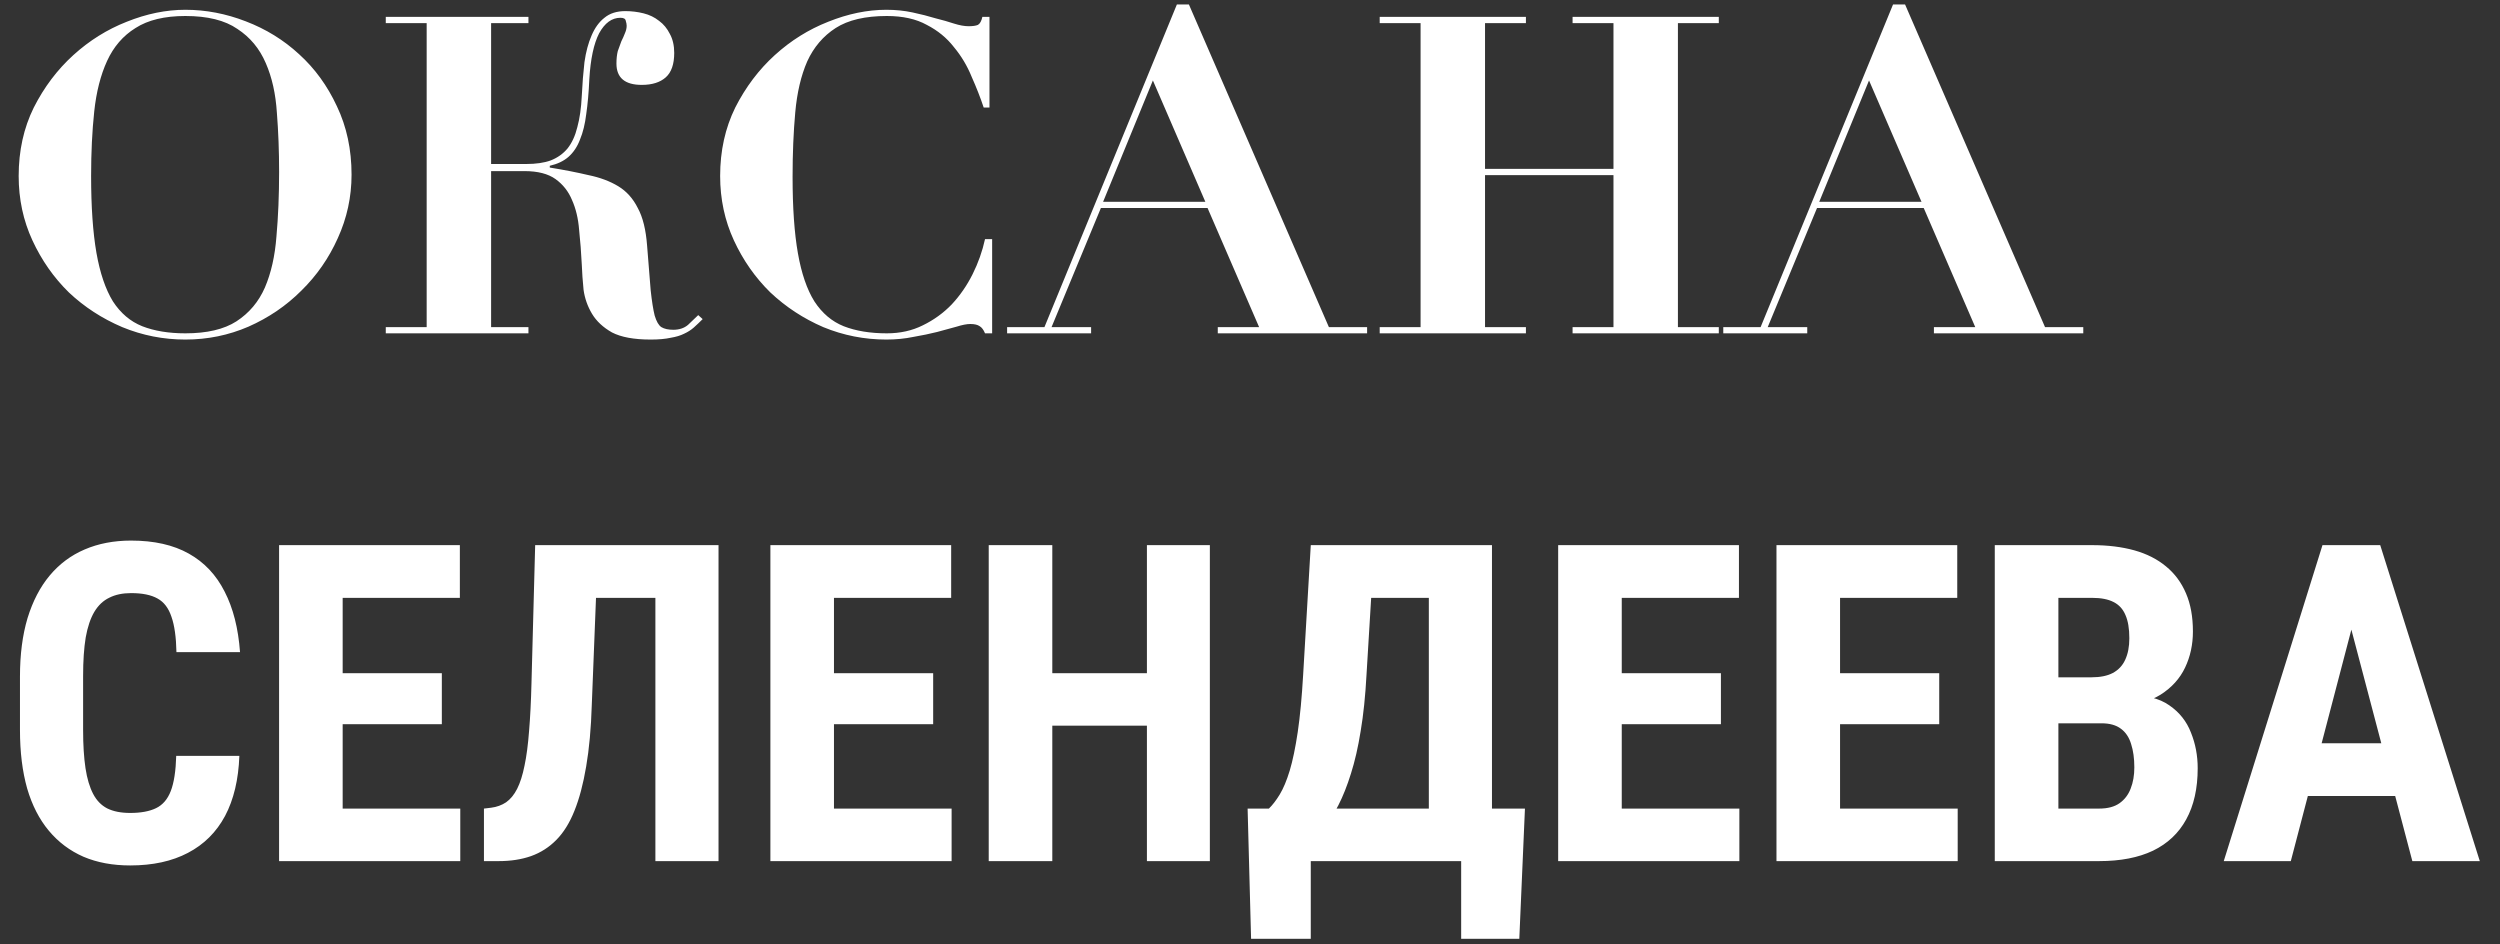 <?xml version="1.0" encoding="UTF-8"?> <svg xmlns="http://www.w3.org/2000/svg" width="90" height="34" viewBox="0 0 90 34" fill="none"><rect x="0" y="0" width="90" height="34" fill="#333333" stroke="none"/><path d="M3.28 6.336C3.28 7.445 3.344 8.368 3.472 9.104C3.6 9.829 3.797 10.411 4.064 10.848C4.341 11.275 4.693 11.573 5.12 11.744C5.557 11.915 6.075 12 6.672 12C7.451 12 8.064 11.856 8.512 11.568C8.971 11.269 9.312 10.864 9.536 10.352C9.76 9.829 9.899 9.216 9.952 8.512C10.016 7.797 10.048 7.024 10.048 6.192C10.048 5.445 10.021 4.736 9.968 4.064C9.925 3.381 9.792 2.784 9.568 2.272C9.344 1.749 9.003 1.339 8.544 1.04C8.096 0.731 7.472 0.576 6.672 0.576C5.925 0.576 5.328 0.72 4.88 1.008C4.432 1.285 4.091 1.68 3.856 2.192C3.621 2.704 3.467 3.312 3.392 4.016C3.317 4.72 3.28 5.493 3.28 6.336ZM0.672 6.336C0.672 5.429 0.853 4.608 1.216 3.872C1.589 3.136 2.064 2.507 2.64 1.984C3.216 1.461 3.856 1.061 4.56 0.784C5.275 0.496 5.979 0.352 6.672 0.352C7.408 0.352 8.133 0.491 8.848 0.768C9.573 1.045 10.213 1.44 10.768 1.952C11.333 2.464 11.787 3.088 12.128 3.824C12.48 4.56 12.656 5.381 12.656 6.288C12.656 7.088 12.491 7.851 12.16 8.576C11.84 9.291 11.403 9.92 10.848 10.464C10.304 11.008 9.669 11.44 8.944 11.76C8.229 12.069 7.472 12.224 6.672 12.224C5.883 12.224 5.125 12.075 4.4 11.776C3.675 11.467 3.035 11.051 2.48 10.528C1.936 9.995 1.499 9.371 1.168 8.656C0.837 7.941 0.672 7.168 0.672 6.336ZM17.68 11.776H19.024V12H13.888V11.776H15.36V0.832H13.888V0.608H19.024V0.832H17.68V5.904H18.944C19.296 5.904 19.59 5.861 19.824 5.776C20.07 5.68 20.272 5.536 20.432 5.344C20.592 5.141 20.709 4.885 20.784 4.576C20.869 4.267 20.923 3.893 20.944 3.456C20.965 3.019 20.997 2.613 21.04 2.24C21.093 1.867 21.179 1.547 21.296 1.28C21.413 1.003 21.568 0.789 21.76 0.64C21.952 0.48 22.203 0.4 22.512 0.4C22.736 0.4 22.955 0.427 23.168 0.48C23.381 0.533 23.568 0.624 23.728 0.752C23.888 0.869 24.016 1.024 24.112 1.216C24.219 1.408 24.272 1.637 24.272 1.904C24.272 2.309 24.171 2.603 23.968 2.784C23.765 2.965 23.477 3.056 23.104 3.056C22.496 3.056 22.192 2.8 22.192 2.288C22.192 2.117 22.208 1.968 22.24 1.84C22.283 1.712 22.326 1.595 22.368 1.488C22.422 1.381 22.464 1.285 22.496 1.2C22.539 1.104 22.56 1.013 22.56 0.928C22.56 0.875 22.549 0.816 22.528 0.752C22.517 0.677 22.453 0.64 22.336 0.64C22.027 0.64 21.771 0.827 21.568 1.2C21.376 1.573 21.259 2.123 21.216 2.848C21.195 3.328 21.157 3.749 21.104 4.112C21.061 4.464 20.987 4.768 20.88 5.024C20.784 5.28 20.645 5.488 20.464 5.648C20.294 5.797 20.07 5.904 19.792 5.968V6.032C20.315 6.117 20.779 6.208 21.184 6.304C21.6 6.389 21.957 6.523 22.256 6.704C22.555 6.885 22.79 7.147 22.96 7.488C23.142 7.819 23.253 8.272 23.296 8.848C23.349 9.52 23.392 10.053 23.424 10.448C23.467 10.843 23.515 11.147 23.568 11.36C23.632 11.573 23.712 11.712 23.808 11.776C23.915 11.84 24.059 11.872 24.24 11.872C24.453 11.872 24.63 11.813 24.768 11.696C24.907 11.568 25.029 11.451 25.136 11.344L25.296 11.488C25.189 11.595 25.083 11.696 24.976 11.792C24.88 11.877 24.763 11.952 24.624 12.016C24.496 12.08 24.336 12.128 24.144 12.16C23.952 12.203 23.712 12.224 23.424 12.224C22.827 12.224 22.363 12.139 22.032 11.968C21.712 11.787 21.472 11.563 21.312 11.296C21.152 11.029 21.051 10.741 21.008 10.432C20.976 10.112 20.955 9.808 20.944 9.52C20.923 9.093 20.891 8.677 20.848 8.272C20.816 7.867 20.731 7.509 20.592 7.2C20.464 6.891 20.267 6.64 20 6.448C19.733 6.256 19.36 6.16 18.88 6.16H17.68V11.776ZM35.413 3.872C35.296 3.52 35.152 3.152 34.981 2.768C34.821 2.373 34.608 2.016 34.341 1.696C34.085 1.365 33.76 1.099 33.365 0.896C32.981 0.683 32.501 0.576 31.925 0.576C31.147 0.576 30.533 0.72 30.085 1.008C29.637 1.296 29.296 1.696 29.061 2.208C28.837 2.72 28.693 3.333 28.629 4.048C28.565 4.752 28.533 5.525 28.533 6.368C28.533 7.477 28.597 8.395 28.725 9.12C28.853 9.845 29.051 10.421 29.317 10.848C29.595 11.275 29.947 11.573 30.373 11.744C30.811 11.915 31.328 12 31.925 12C32.405 12 32.837 11.904 33.221 11.712C33.616 11.52 33.963 11.269 34.261 10.96C34.56 10.64 34.811 10.277 35.013 9.872C35.216 9.467 35.365 9.045 35.461 8.608H35.717V12H35.461C35.408 11.872 35.344 11.787 35.269 11.744C35.195 11.691 35.083 11.664 34.933 11.664C34.805 11.664 34.64 11.696 34.437 11.76C34.235 11.813 34 11.877 33.733 11.952C33.477 12.016 33.195 12.075 32.885 12.128C32.576 12.192 32.251 12.224 31.909 12.224C31.12 12.224 30.363 12.075 29.637 11.776C28.923 11.467 28.288 11.051 27.733 10.528C27.189 9.995 26.752 9.371 26.421 8.656C26.091 7.941 25.925 7.168 25.925 6.336C25.925 5.429 26.107 4.608 26.469 3.872C26.843 3.136 27.317 2.507 27.893 1.984C28.469 1.461 29.109 1.061 29.813 0.784C30.528 0.496 31.227 0.352 31.909 0.352C32.24 0.352 32.555 0.384 32.853 0.448C33.152 0.512 33.424 0.581 33.669 0.656C33.925 0.72 34.149 0.784 34.341 0.848C34.544 0.912 34.72 0.944 34.869 0.944C35.019 0.944 35.131 0.928 35.205 0.896C35.28 0.853 35.333 0.757 35.365 0.608H35.621V3.872H35.413ZM39.712 7.264H43.392L41.504 2.896L39.712 7.264ZM37.6 11.776L42.368 0.16H42.8L47.84 11.776H49.216V12H43.84V11.776H45.328L43.472 7.488H39.632L37.856 11.776H39.28V12H36.256V11.776H37.6ZM54.933 0.608V0.832H53.461V6.08H58.085V0.832H56.613V0.608H61.877V0.832H60.405V11.776H61.877V12H56.613V11.776H58.085V6.304H53.461V11.776H54.933V12H49.669V11.776H51.141V0.832H49.669V0.608H54.933ZM65.493 7.264H69.174L67.285 2.896L65.493 7.264ZM63.382 11.776L68.15 0.16H68.582L73.621 11.776H74.998V12H69.621V11.776H71.109L69.254 7.488H65.413L63.638 11.776H65.061V12H62.038V11.776H63.382ZM6.344 27.211H8.617C8.586 28.065 8.414 28.787 8.102 29.375C7.789 29.958 7.344 30.401 6.766 30.703C6.193 31.005 5.5 31.156 4.688 31.156C4.057 31.156 3.497 31.052 3.008 30.844C2.518 30.63 2.102 30.318 1.758 29.906C1.414 29.495 1.154 28.987 0.977 28.383C0.805 27.773 0.719 27.073 0.719 26.281V24.352C0.719 23.56 0.81 22.859 0.992 22.25C1.18 21.641 1.445 21.13 1.789 20.719C2.138 20.302 2.557 19.99 3.047 19.781C3.542 19.568 4.099 19.461 4.719 19.461C5.547 19.461 6.24 19.617 6.797 19.93C7.354 20.242 7.784 20.698 8.086 21.297C8.393 21.891 8.578 22.617 8.641 23.477H6.352C6.341 22.935 6.281 22.51 6.172 22.203C6.068 21.891 5.901 21.672 5.672 21.547C5.443 21.417 5.125 21.352 4.719 21.352C4.417 21.352 4.156 21.406 3.938 21.516C3.719 21.62 3.539 21.789 3.398 22.023C3.258 22.258 3.154 22.565 3.086 22.945C3.023 23.326 2.992 23.789 2.992 24.336V26.281C2.992 26.818 3.021 27.276 3.078 27.656C3.135 28.031 3.227 28.338 3.352 28.578C3.477 28.818 3.646 28.992 3.859 29.102C4.078 29.211 4.354 29.266 4.688 29.266C5.073 29.266 5.383 29.208 5.617 29.094C5.857 28.979 6.034 28.773 6.148 28.477C6.263 28.18 6.328 27.758 6.344 27.211ZM16.57 29.109V31H11.625V29.109H16.57ZM12.336 19.625V31H10.047V19.625H12.336ZM15.906 24.234V26.07H11.625V24.234H15.906ZM16.555 19.625V21.523H11.625V19.625H16.555ZM24.211 19.625V21.523H19.547V19.625H24.211ZM25.867 19.625V31H23.594V19.625H25.867ZM19.266 19.625H21.531L21.305 25.359C21.279 26.219 21.211 26.963 21.102 27.594C20.997 28.219 20.857 28.75 20.68 29.188C20.508 29.62 20.292 29.969 20.031 30.234C19.771 30.5 19.466 30.695 19.117 30.82C18.773 30.94 18.388 31 17.961 31H17.422V29.109L17.68 29.078C17.883 29.052 18.062 28.987 18.219 28.883C18.375 28.773 18.508 28.612 18.617 28.398C18.727 28.18 18.815 27.901 18.883 27.562C18.956 27.219 19.01 26.802 19.047 26.312C19.088 25.823 19.117 25.253 19.133 24.602L19.266 19.625ZM34.258 29.109V31H29.312V29.109H34.258ZM30.023 19.625V31H27.734V19.625H30.023ZM33.594 24.234V26.07H29.312V24.234H33.594ZM34.242 19.625V21.523H29.312V19.625H34.242ZM41.898 24.234V26.125H37.234V24.234H41.898ZM37.883 19.625V31H35.594V19.625H37.883ZM43.555 19.625V31H41.289V19.625H43.555ZM53.242 29.109V31H46.539V29.109H53.242ZM47.188 29.109V33.797H45.039L44.914 29.109H47.188ZM54.898 29.109L54.695 33.797H52.602V29.109H54.898ZM52.062 19.625V21.523H47.469V19.625H52.062ZM53.711 19.625V31H51.438V19.625H53.711ZM47.188 19.625H49.477L49.195 24.281C49.154 25.052 49.083 25.732 48.984 26.32C48.891 26.904 48.773 27.414 48.633 27.852C48.497 28.289 48.346 28.669 48.18 28.992C48.013 29.315 47.836 29.596 47.648 29.836C47.461 30.076 47.268 30.289 47.07 30.477C46.872 30.664 46.677 30.838 46.484 31H45.234V29.109H45.68C45.81 28.984 45.94 28.815 46.07 28.602C46.2 28.388 46.32 28.102 46.43 27.742C46.539 27.378 46.635 26.914 46.719 26.352C46.802 25.789 46.867 25.099 46.914 24.281L47.188 19.625ZM62.617 29.109V31H57.672V29.109H62.617ZM58.383 19.625V31H56.094V19.625H58.383ZM61.953 24.234V26.07H57.672V24.234H61.953ZM62.602 19.625V21.523H57.672V19.625H62.602ZM70.477 29.109V31H65.531V29.109H70.477ZM66.242 19.625V31H63.953V19.625H66.242ZM69.812 24.234V26.07H65.531V24.234H69.812ZM70.461 19.625V21.523H65.531V19.625H70.461ZM75.656 26.039H73.32L73.312 24.383H75.297C75.609 24.383 75.865 24.331 76.062 24.227C76.266 24.117 76.414 23.958 76.508 23.75C76.607 23.537 76.656 23.279 76.656 22.977C76.656 22.628 76.609 22.349 76.516 22.141C76.427 21.927 76.284 21.771 76.086 21.672C75.893 21.573 75.638 21.523 75.32 21.523H74.102V31H71.812V19.625H75.32C75.883 19.625 76.388 19.688 76.836 19.812C77.284 19.938 77.664 20.13 77.977 20.391C78.289 20.646 78.529 20.969 78.695 21.359C78.862 21.745 78.945 22.203 78.945 22.734C78.945 23.203 78.852 23.635 78.664 24.031C78.477 24.427 78.182 24.753 77.781 25.008C77.38 25.258 76.862 25.396 76.227 25.422L75.656 26.039ZM75.57 31H72.672L73.586 29.109H75.57C75.878 29.109 76.122 29.044 76.305 28.914C76.487 28.784 76.62 28.609 76.703 28.391C76.792 28.167 76.836 27.912 76.836 27.625C76.836 27.302 76.797 27.021 76.719 26.781C76.646 26.542 76.523 26.359 76.352 26.234C76.18 26.104 75.948 26.039 75.656 26.039H73.688L73.703 24.383H76.094L76.633 25.039C77.242 25.018 77.729 25.135 78.094 25.391C78.458 25.641 78.719 25.969 78.875 26.375C79.037 26.776 79.117 27.203 79.117 27.656C79.117 28.385 78.979 29 78.703 29.5C78.432 29.995 78.034 30.37 77.508 30.625C76.982 30.875 76.336 31 75.57 31ZM84.914 21.656L82.469 31H80.055L83.609 19.625H85.117L84.914 21.656ZM86.844 31L84.383 21.656L84.156 19.625H85.688L89.273 31H86.844ZM86.93 26.758V28.656H81.797V26.758H86.93Z" fill="white"></path></svg> 